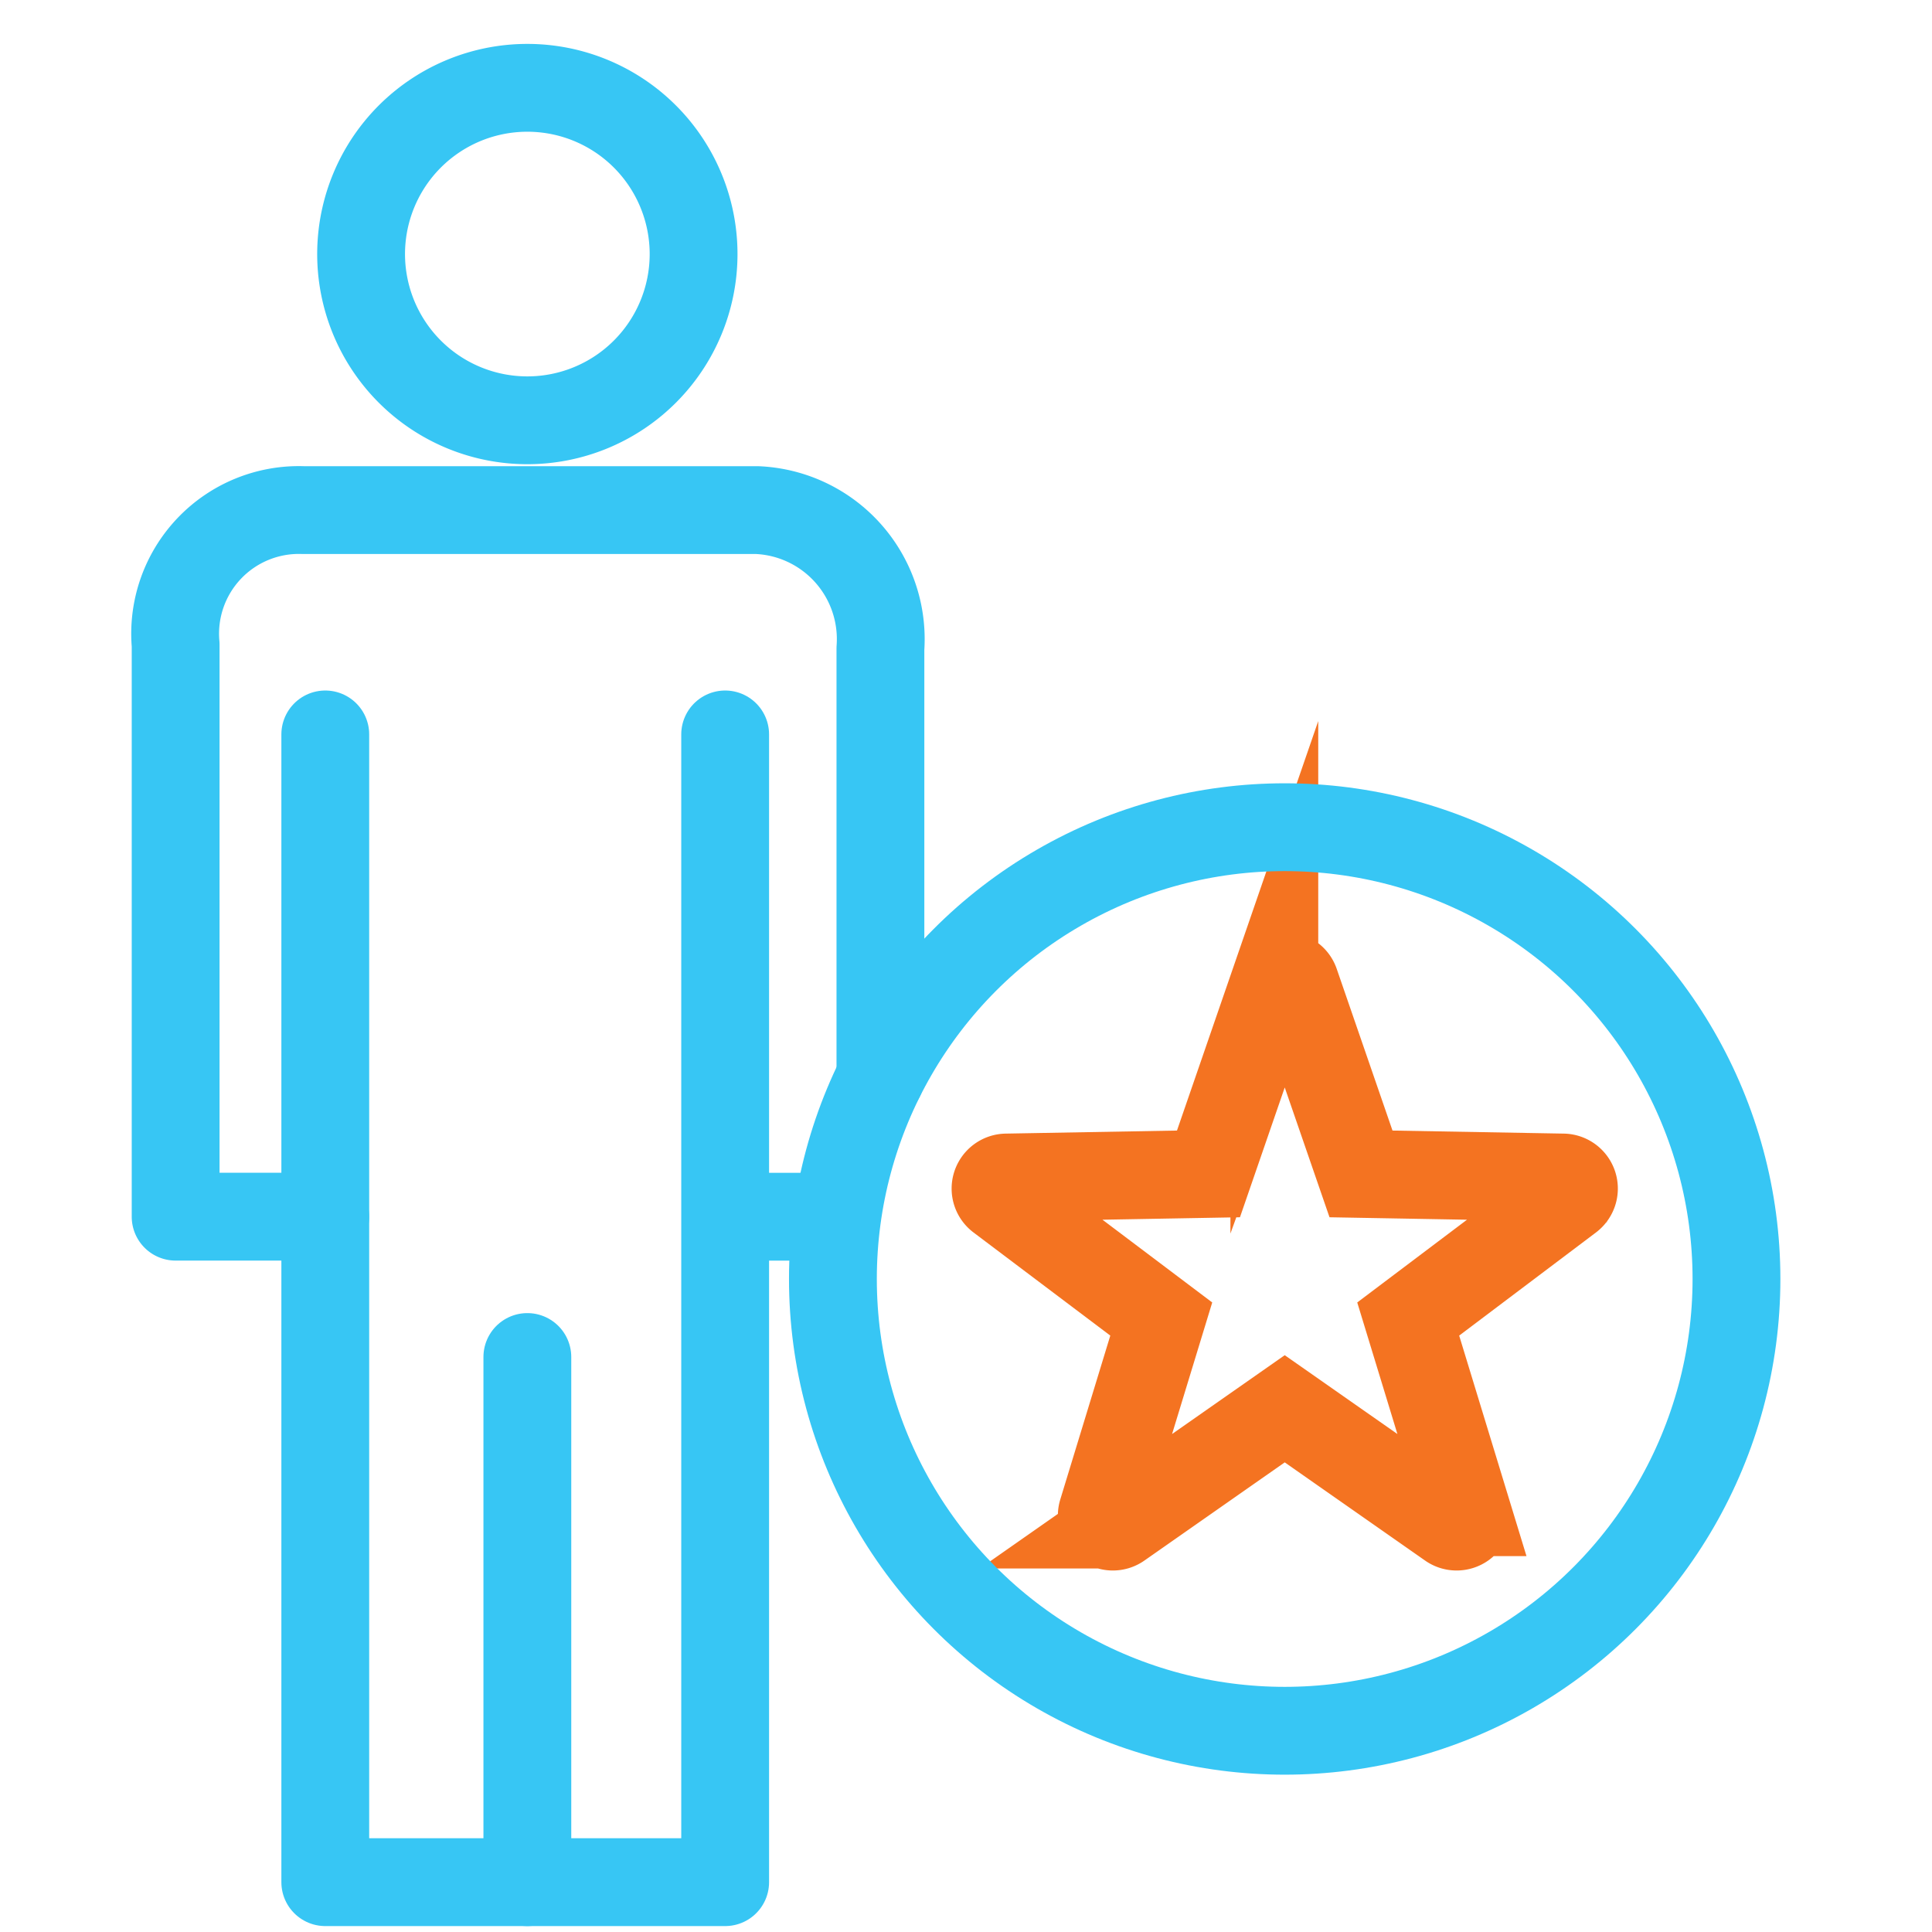 <?xml version="1.0" encoding="UTF-8"?> <svg xmlns="http://www.w3.org/2000/svg" xmlns:xlink="http://www.w3.org/1999/xlink" width="44" height="44" viewBox="0 0 44 44"><defs><clipPath id="clip-Reliable_performance"><rect width="44" height="44"></rect></clipPath></defs><g id="Reliable_performance" data-name="Reliable performance" clip-path="url(#clip-Reliable_performance)"><g id="Group_210" data-name="Group 210" transform="translate(3.318 1.318)"><g id="Group_211" data-name="Group 211" transform="translate(0.682 0.682)"><path id="Path_4653" data-name="Path 4653" d="M46.593,7.786A3.786,3.786,0,1,1,42.807,4,3.786,3.786,0,0,1,46.593,7.786Z" transform="translate(-34.797 -4)" fill="none" stroke="#37c6f4" stroke-miterlimit="10" stroke-width="2"></path><path id="Path_4654" data-name="Path 4654" d="M165.633,171.783l1.5,4.348,4.6.082a.252.252,0,0,1,.148.454l-3.673,2.769,1.343,4.4a.252.252,0,0,1-.386.281l-3.769-2.637-3.769,2.637a.252.252,0,0,1-.386-.281l1.343-4.4-3.673-2.769a.252.252,0,0,1,.148-.454l4.6-.082,1.5-4.348A.252.252,0,0,1,165.633,171.783Z" transform="translate(-140.137 -151.396)" fill="none" stroke="#f47321" stroke-miterlimit="10" stroke-width="2"></path><circle id="Ellipse_80" data-name="Ellipse 80" cx="10.289" cy="10.289" r="10.289" transform="translate(14.969 16.839)" fill="none" stroke="#37c6f4" stroke-miterlimit="10" stroke-width="2"></circle><path id="Path_4655" data-name="Path 4655" d="M41.357,126.086v26.139H32.25V126.086" transform="translate(-28.842 -111.36)" fill="none" stroke="#37c6f4" stroke-linecap="round" stroke-linejoin="round" stroke-width="2"></path><line id="Line_87" data-name="Line 87" y2="11.96" transform="translate(8.01 28.905)" fill="none" stroke="#37c6f4" stroke-linecap="round" stroke-linejoin="round" stroke-width="2"></line><path id="Path_4656" data-name="Path 4656" d="M7.407,99.825H4V86.8A2.817,2.817,0,0,1,6.9,83.733H17.241a2.941,2.941,0,0,1,2.81,3.15v9.763" transform="translate(-4 -74.116)" fill="none" stroke="#37c6f4" stroke-linecap="round" stroke-linejoin="round" stroke-width="2"></path><line id="Line_88" data-name="Line 88" x1="2.727" transform="translate(12.515 25.71)" fill="none" stroke="#37c6f4" stroke-miterlimit="10" stroke-width="2"></line></g></g></g></svg> 